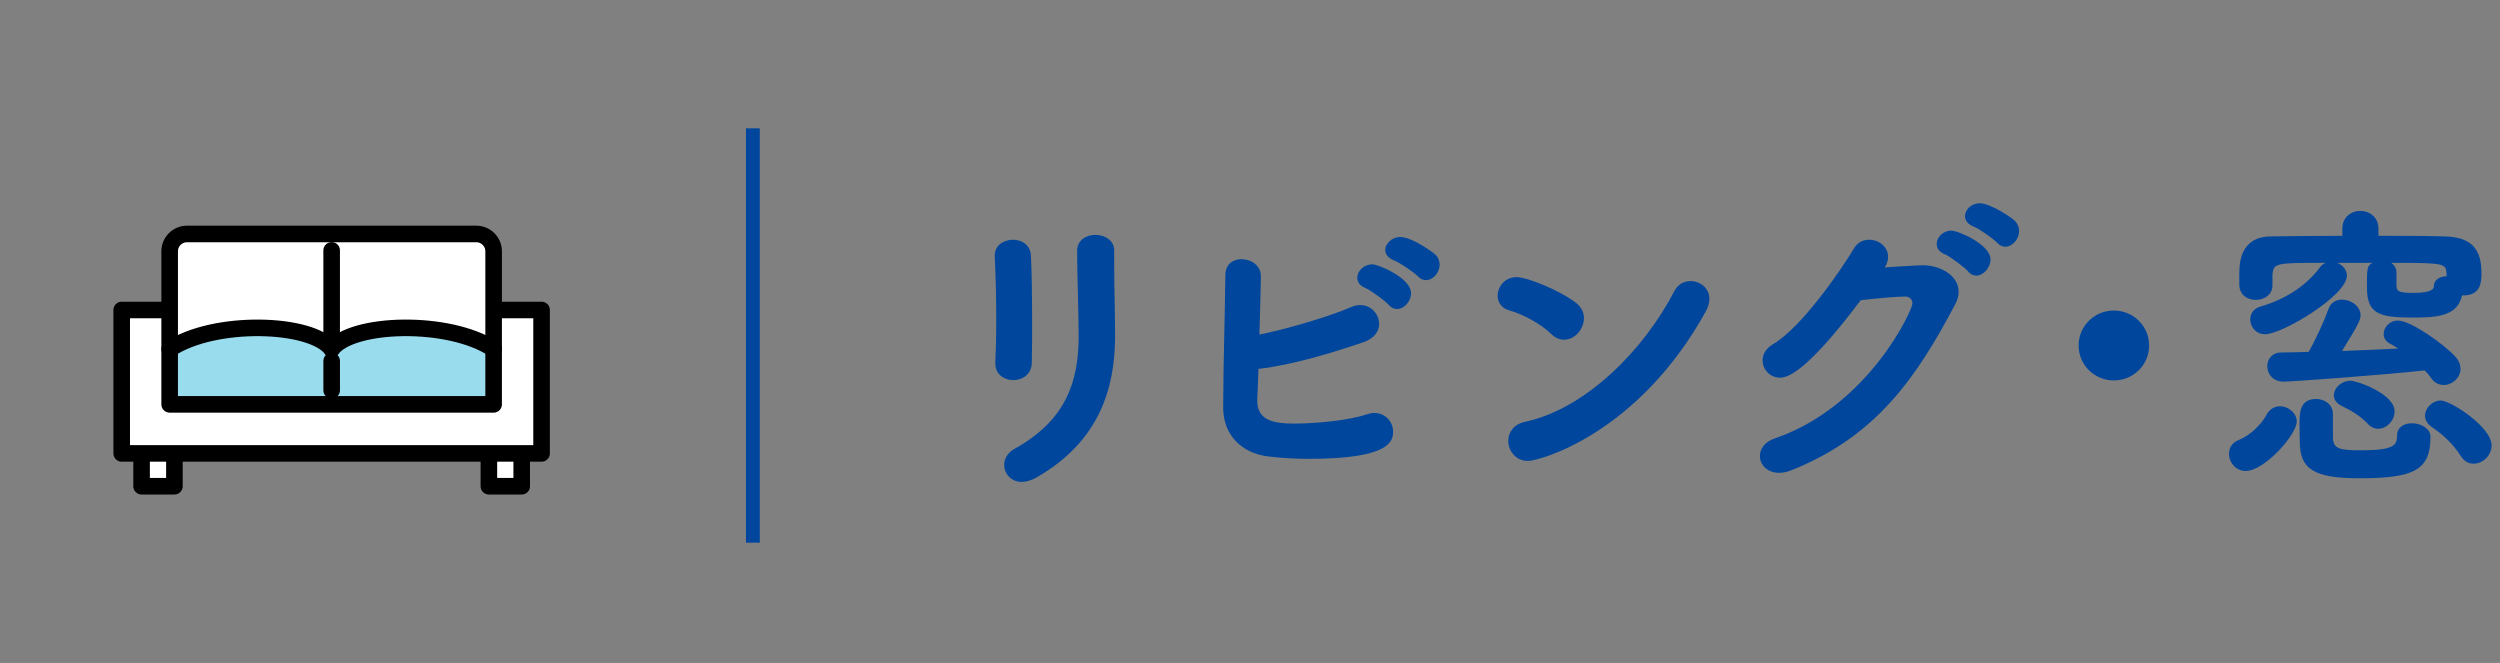 <?xml version="1.0" encoding="UTF-8"?>
<svg id="_レイヤー_2" data-name="レイヤー_2" xmlns="http://www.w3.org/2000/svg" xmlns:xlink="http://www.w3.org/1999/xlink" viewBox="0 0 181.011 48">
  <rect x="0" y="0" width="181.011" height="48" fill="#808080" stroke="none"/>
  <defs>
    <style>
      .cls-1, .cls-2, .cls-3 {
        fill: none;
      }

      .cls-4, .cls-5 {
        fill: #fff;
      }

      .cls-2 {
        stroke: #00469c;
        stroke-miterlimit: 10;
      }

      .cls-6 {
        fill: #98dced;
      }

      .cls-7 {
        fill: #00469c;
      }

      .cls-3, .cls-5 {
        stroke: #000;
        stroke-linecap: round;
        stroke-linejoin: round;
        stroke-width: 1.2px;
      }

      .cls-8 {
        clip-path: url(#clippath);
      }
    </style>
    <clipPath id="clippath">
      <rect class="cls-1" x="1.011" y="9.292" width="180" height="31"/>
    </clipPath>
  </defs>
  <g id="_レイヤー_6" data-name="レイヤー_6">
    <g class="cls-8">
      <g>
        <g>
          <g>
            <path class="cls-7" d="M73.367,27.523c-.66,0-1.299-.418-1.299-1.188v-.088c.044-.858.066-1.892.066-2.992,0-1.672-.044-3.433-.11-4.687v-.066c0-.748.66-1.144,1.32-1.144.616,0,1.254.352,1.298,1.122.066,1.21.088,3.081.088,4.819,0,1.1,0,2.134-.021,2.926,0,.88-.683,1.298-1.342,1.298ZM73.983,34.894c-.77,0-1.275-.594-1.275-1.232,0-.44.241-.88.748-1.166,3.784-2.09,4.643-4.951,4.643-8.163,0-1.716-.11-4.423-.11-6.161,0-.792.66-1.166,1.32-1.166.682,0,1.364.396,1.364,1.122v1.012c0,1.694.065,3.653.065,5.171,0,3.785-1.122,7.635-5.677,10.253-.396.22-.748.33-1.078.33Z"/>
            <path class="cls-7" d="M91.033,28.909v.132c0,1.474,1.342,1.628,2.706,1.628,1.562,0,3.982-.242,5.192-.66.198-.066.396-.11.572-.11.814,0,1.364.66,1.364,1.343,0,.704-.22,1.98-6.095,1.98-1.056,0-2.09-.066-2.971-.176-1.936-.242-3.212-1.584-3.234-3.454v-.462c0-2.377.132-6.777.154-9.197,0-.814.572-1.167,1.166-1.167.683,0,1.408.44,1.408,1.232,0,.418-.088,3.653-.109,4.225,1.716-.33,5.017-1.276,6.622-1.98.242-.11.463-.154.683-.154.792,0,1.364.66,1.364,1.364,0,.506-.309,1.034-1.122,1.32-2.068.704-5.105,1.65-7.613,1.936-.022.858-.066,1.628-.088,2.201ZM100.561,22.088c-.242-.286-1.32-1.078-1.694-1.232-.44-.176-.594-.462-.594-.748,0-.484.483-.968,1.078-.968.462,0,2.816.99,2.816,2.09,0,.594-.507,1.144-1.013,1.144-.22,0-.418-.088-.594-.286ZM102.651,19.998c-.242-.264-1.342-1.012-1.716-1.144-.44-.176-.639-.462-.639-.748,0-.462.484-.946,1.078-.946.881,0,2.421,1.144,2.531,1.254.241.22.33.506.33.748,0,.594-.484,1.122-.99,1.122-.198,0-.418-.088-.595-.286Z"/>
            <path class="cls-7" d="M112.286,24.157c-.748-.727-2.024-1.408-3.037-1.694-.55-.154-.813-.594-.813-1.057,0-.638.506-1.342,1.386-1.342.704,0,3.015.902,4.269,1.848.418.308.595.726.595,1.122,0,.792-.66,1.562-1.431,1.562-.33,0-.66-.132-.968-.439ZM110.636,33.375c-.88,0-1.431-.726-1.431-1.452,0-.594.374-1.21,1.232-1.386,4.379-.946,8.581-5.193,10.781-9.439.265-.528.727-.748,1.188-.748.683,0,1.364.506,1.364,1.298,0,.264-.088.572-.264.902-4.929,8.911-12.08,10.825-12.872,10.825Z"/>
            <path class="cls-7" d="M128.896,27.347c-.748,0-1.276-.595-1.276-1.254,0-.418.22-.858.748-1.167,2.09-1.232,4.929-5.369,5.875-6.953.264-.44.682-.616,1.1-.616.683,0,1.364.506,1.364,1.232,0,.242-.065.506-.242.771.089,0,2.267-.154,2.751-.154,1.32,0,2.596.771,2.596,1.914,0,.265-.065.572-.241.902-2.795,5.281-5.699,9.594-11.948,12.058-.286.11-.572.154-.814.154-.857,0-1.386-.594-1.386-1.21,0-.506.33-1.034,1.122-1.298,6.755-2.333,9.924-9.286,9.924-9.748,0-.264-.177-.506-.506-.506-.551,0-1.915.11-3.235.264-2.794,3.697-4.752,5.611-5.83,5.611ZM142.493,19.646c-.242-.286-1.298-1.078-1.672-1.232-.44-.176-.595-.462-.595-.77,0-.462.462-.946,1.057-.946.483,0,2.838.99,2.838,2.09,0,.594-.506,1.166-1.034,1.166-.198,0-.418-.088-.594-.308ZM144.606,17.578c-.242-.264-1.32-1.034-1.694-1.166-.44-.176-.638-.462-.638-.749,0-.484.462-.946,1.056-.946.792,0,2.311,1.034,2.53,1.254.242.22.33.506.33.77,0,.572-.484,1.123-.99,1.123-.197,0-.418-.088-.594-.286Z"/>
            <path class="cls-7" d="M153.053,27.545c-1.408,0-2.553-1.122-2.553-2.53s1.145-2.531,2.553-2.531,2.552,1.123,2.552,2.531-1.144,2.53-2.552,2.53Z"/>
            <path class="cls-7" d="M162.599,34.102c-.727,0-1.21-.638-1.21-1.232,0-.418.197-.814.704-1.012.836-.33,1.649-1.144,2.002-1.804.242-.462.616-.638.99-.638.594,0,1.21.484,1.21,1.1,0,.968-2.354,3.587-3.696,3.587ZM169.222,19.03c.396.154.704.506.704.924,0,1.452-4.687,4.247-5.919,4.247-.683,0-1.078-.55-1.078-1.078,0-.396.22-.771.726-.924,2.047-.594,3.455-1.672,4.335-2.861.11-.154.242-.242.396-.308-3.609,0-3.785,0-3.851.88v.771c0,.66-.595,1.034-1.211,1.034-.594,0-1.166-.353-1.188-1.078v-.902c0-2.464,1.605-2.618,2.354-2.618,1.672-.022,3.366-.044,5.104-.044v-.506c0-.858.66-1.298,1.298-1.298.66,0,1.32.44,1.32,1.298v.506c1.606,0,3.234,0,4.797.044,2.311.044,2.662,1.342,2.662,2.728,0,.682-.132,1.541-1.298,1.541h-.11c-.33,1.562-1.937,1.606-3.631,1.606-2.442,0-3.256-.308-3.256-2.2,0-1.43.021-1.541.396-1.76h-2.552ZM165.349,27.633c-.792,0-1.188-.572-1.188-1.122,0-.506.352-.99,1.012-.99s1.32-.022,1.98-.044c.528-.902,1.166-2.333,1.43-3.081.177-.506.572-.704.99-.704.66,0,1.343.484,1.343,1.145,0,.352-.242.792-1.343,2.574,1.343-.044,2.729-.11,4.071-.176-.221-.154-.44-.265-.639-.374-.286-.154-.418-.418-.418-.683,0-.462.418-.968,1.034-.968.946,0,3.366,1.738,4.158,2.618.265.286.374.594.374.88,0,.639-.594,1.167-1.21,1.167-.33,0-.66-.132-.924-.506-.132-.198-.286-.374-.462-.55-2.948.33-9.659.814-10.21.814ZM173.556,31.549c0-.638.528-.902,1.078-.902.639,0,1.343.374,1.343.968,0,2.398-1.145,3.014-5.127,3.014-3.322,0-4.335-.66-4.335-2.663,0-.176-.021-.77-.021-1.298,0-.771.021-1.782,1.21-1.782.594,0,1.21.396,1.21,1.078v1.76c.044.748.44.88,2.003.88,2.332,0,2.64-.33,2.64-1.034v-.022ZM171.422,30.669c-.594-.616-1.276-.99-1.87-1.276-.396-.198-.572-.484-.572-.77,0-.528.55-1.056,1.21-1.056.462,0,3.19.946,3.19,2.223,0,.66-.572,1.254-1.188,1.254-.264,0-.527-.11-.77-.374ZM177.143,19.822c-.066-.748-.088-.792-4.005-.792.221.154.374.396.374.682v.88c0,.484.088.616,1.232.616.374,0,1.475-.022,1.475-.462,0-.506.439-.726.924-.748v-.176ZM178.177,33.024c-.594-.946-1.452-1.672-2.112-2.112-.33-.22-.484-.528-.484-.814,0-.55.528-1.1,1.145-1.1.682,0,3.675,1.892,3.675,3.256,0,.727-.639,1.32-1.299,1.32-.33,0-.682-.154-.924-.55Z"/>
          </g>
          <line class="cls-2" x1="54.511" y1="39.292" x2="54.511" y2="9.292"/>
        </g>
        <g>
          <circle class="cls-1" cx="24" cy="24" r="24"/>
          <g>
            <g>
              <rect class="cls-5" x="10.251" y="32.015" width="2.377" height="3.19"/>
              <rect class="cls-5" x="35.397" y="32.015" width="2.377" height="3.19"/>
            </g>
            <rect class="cls-5" x="8.812" y="22.445" width="30.4" height="10.384"/>
            <path class="cls-4" d="M12.284,29.278v-11.087c0-.688.563-1.251,1.251-1.251h20.955c.688,0,1.251.563,1.251,1.251v11.087H12.284Z"/>
            <line class="cls-3" x1="24.013" y1="24.009" x2="24.013" y2="18.129"/>
            <path class="cls-6" d="M12.284,29.278v-4.003c3.242-2.157,10.292-1.939,11.73,0v4.003h-11.73Z"/>
            <path class="cls-6" d="M35.745,29.278v-4.003c-3.242-2.157-10.292-1.939-11.73,0v4.003s11.73,0,11.73,0Z"/>
            <path class="cls-3" d="M12.284,25.275c3.242-2.157,10.292-1.939,11.73,0"/>
            <path class="cls-3" d="M35.745,25.275c-3.242-2.157-10.292-1.939-11.73,0"/>
            <path class="cls-3" d="M12.284,29.278v-11.087c0-.688.563-1.251,1.251-1.251h20.955c.688,0,1.251.563,1.251,1.251v11.087H12.284Z"/>
            <line class="cls-3" x1="24.014" y1="28.262" x2="24.014" y2="26.135"/>
          </g>
        </g>
      </g>
    </g>
  </g>
</svg>